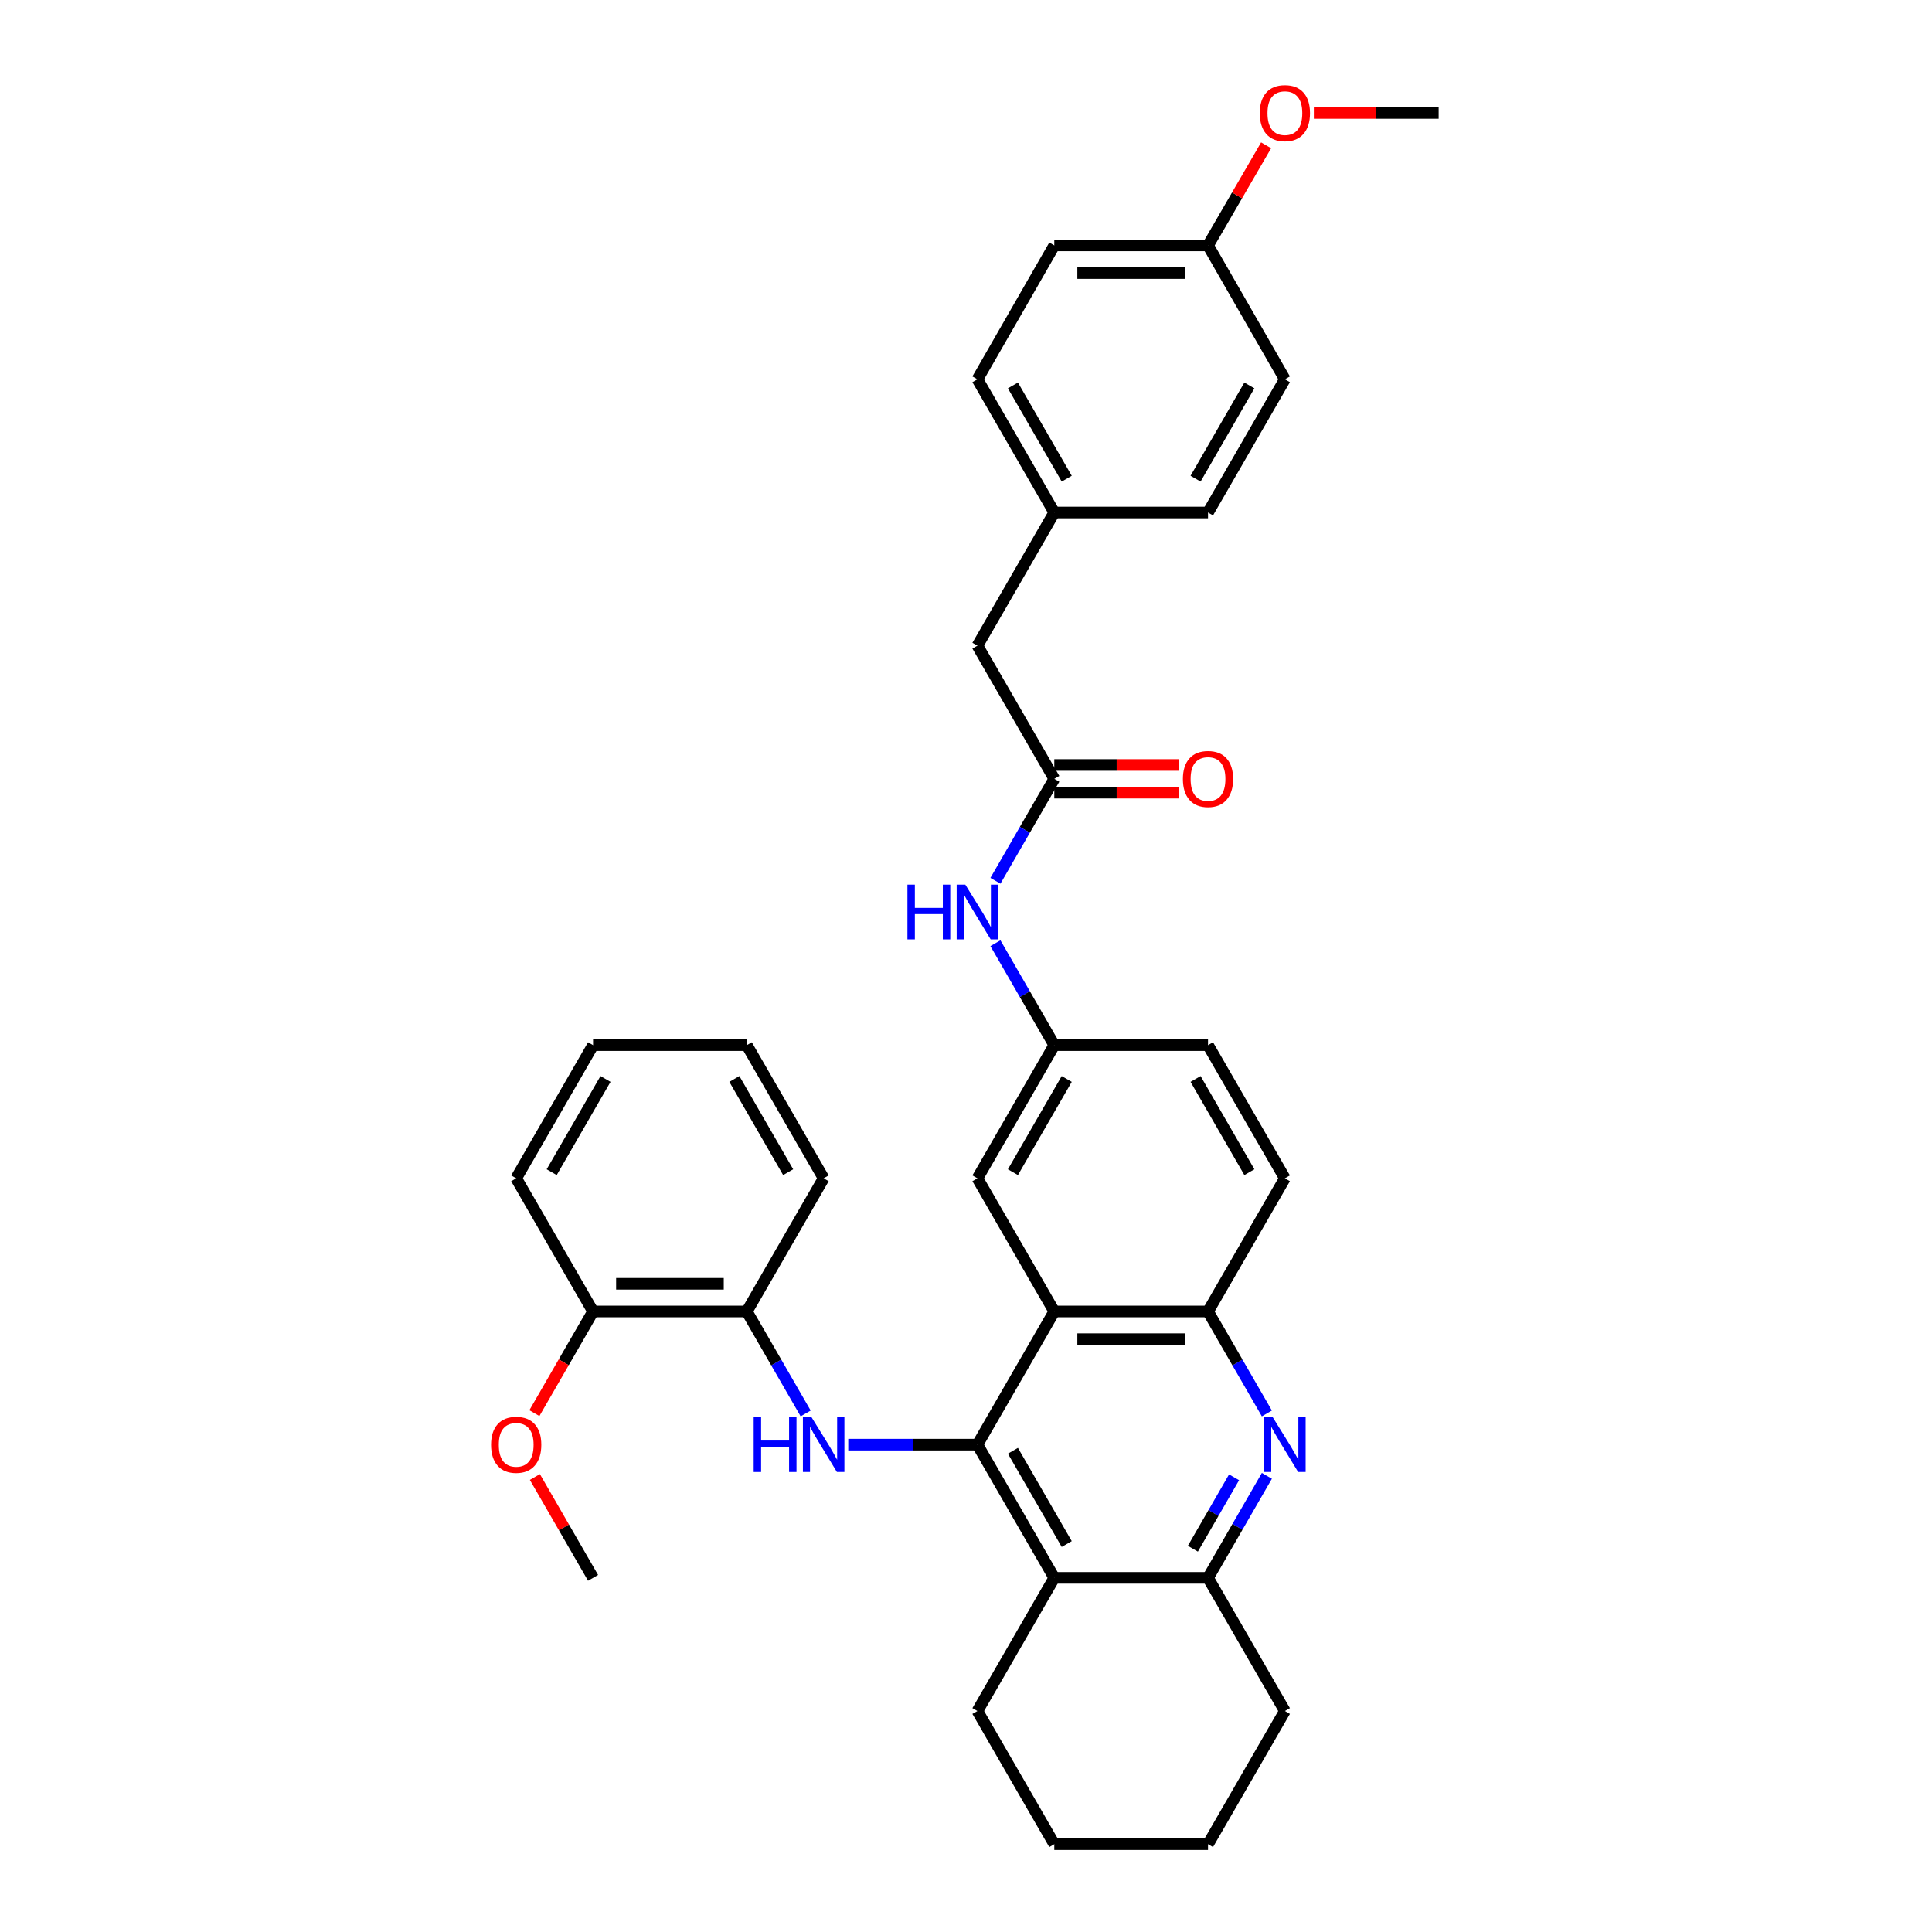 <?xml version='1.0' encoding='iso-8859-1'?>
<svg version='1.1' baseProfile='full'
              xmlns='http://www.w3.org/2000/svg'
                      xmlns:rdkit='http://www.rdkit.org/xml'
                      xmlns:xlink='http://www.w3.org/1999/xlink'
                  xml:space='preserve'
width='1000px' height='1000px' viewBox='0 0 1000 1000'>
<!-- END OF HEADER -->
<rect style='opacity:1.0;fill:#FFFFFF;stroke:none' width='1000' height='1000' x='0' y='0'> </rect>
<path class='bond-0' d='M 505.908,747.747 L 545.697,678.819' style='fill:none;fill-rule:evenodd;stroke:#000000;stroke-width:6px;stroke-linecap:butt;stroke-linejoin:miter;stroke-opacity:1' />
<path class='bond-1' d='M 505.908,747.747 L 472.48,747.747' style='fill:none;fill-rule:evenodd;stroke:#000000;stroke-width:6px;stroke-linecap:butt;stroke-linejoin:miter;stroke-opacity:1' />
<path class='bond-1' d='M 472.48,747.747 L 439.052,747.747' style='fill:none;fill-rule:evenodd;stroke:#0000FF;stroke-width:6px;stroke-linecap:butt;stroke-linejoin:miter;stroke-opacity:1' />
<path class='bond-2' d='M 505.908,747.747 L 545.697,816.69' style='fill:none;fill-rule:evenodd;stroke:#000000;stroke-width:6px;stroke-linecap:butt;stroke-linejoin:miter;stroke-opacity:1' />
<path class='bond-2' d='M 524.285,750.927 L 552.137,799.187' style='fill:none;fill-rule:evenodd;stroke:#000000;stroke-width:6px;stroke-linecap:butt;stroke-linejoin:miter;stroke-opacity:1' />
<path class='bond-5' d='M 545.697,678.819 L 625.266,678.819' style='fill:none;fill-rule:evenodd;stroke:#000000;stroke-width:6px;stroke-linecap:butt;stroke-linejoin:miter;stroke-opacity:1' />
<path class='bond-5' d='M 557.632,693.146 L 613.33,693.146' style='fill:none;fill-rule:evenodd;stroke:#000000;stroke-width:6px;stroke-linecap:butt;stroke-linejoin:miter;stroke-opacity:1' />
<path class='bond-9' d='M 545.697,678.819 L 505.908,609.891' style='fill:none;fill-rule:evenodd;stroke:#000000;stroke-width:6px;stroke-linecap:butt;stroke-linejoin:miter;stroke-opacity:1' />
<path class='bond-7' d='M 417.004,731.597 L 401.777,705.208' style='fill:none;fill-rule:evenodd;stroke:#0000FF;stroke-width:6px;stroke-linecap:butt;stroke-linejoin:miter;stroke-opacity:1' />
<path class='bond-7' d='M 401.777,705.208 L 386.55,678.819' style='fill:none;fill-rule:evenodd;stroke:#000000;stroke-width:6px;stroke-linecap:butt;stroke-linejoin:miter;stroke-opacity:1' />
<path class='bond-4' d='M 545.697,816.69 L 625.266,816.69' style='fill:none;fill-rule:evenodd;stroke:#000000;stroke-width:6px;stroke-linecap:butt;stroke-linejoin:miter;stroke-opacity:1' />
<path class='bond-18' d='M 545.697,816.69 L 505.908,885.618' style='fill:none;fill-rule:evenodd;stroke:#000000;stroke-width:6px;stroke-linecap:butt;stroke-linejoin:miter;stroke-opacity:1' />
<path class='bond-3' d='M 655.734,763.897 L 640.5,790.293' style='fill:none;fill-rule:evenodd;stroke:#0000FF;stroke-width:6px;stroke-linecap:butt;stroke-linejoin:miter;stroke-opacity:1' />
<path class='bond-3' d='M 640.5,790.293 L 625.266,816.69' style='fill:none;fill-rule:evenodd;stroke:#000000;stroke-width:6px;stroke-linecap:butt;stroke-linejoin:miter;stroke-opacity:1' />
<path class='bond-3' d='M 638.755,764.654 L 628.091,783.132' style='fill:none;fill-rule:evenodd;stroke:#0000FF;stroke-width:6px;stroke-linecap:butt;stroke-linejoin:miter;stroke-opacity:1' />
<path class='bond-3' d='M 628.091,783.132 L 617.427,801.61' style='fill:none;fill-rule:evenodd;stroke:#000000;stroke-width:6px;stroke-linecap:butt;stroke-linejoin:miter;stroke-opacity:1' />
<path class='bond-34' d='M 655.732,731.597 L 640.499,705.208' style='fill:none;fill-rule:evenodd;stroke:#0000FF;stroke-width:6px;stroke-linecap:butt;stroke-linejoin:miter;stroke-opacity:1' />
<path class='bond-34' d='M 640.499,705.208 L 625.266,678.819' style='fill:none;fill-rule:evenodd;stroke:#000000;stroke-width:6px;stroke-linecap:butt;stroke-linejoin:miter;stroke-opacity:1' />
<path class='bond-25' d='M 625.266,816.69 L 665.054,885.618' style='fill:none;fill-rule:evenodd;stroke:#000000;stroke-width:6px;stroke-linecap:butt;stroke-linejoin:miter;stroke-opacity:1' />
<path class='bond-13' d='M 625.266,678.819 L 665.054,609.891' style='fill:none;fill-rule:evenodd;stroke:#000000;stroke-width:6px;stroke-linecap:butt;stroke-linejoin:miter;stroke-opacity:1' />
<path class='bond-6' d='M 545.697,403.124 L 530.463,429.513' style='fill:none;fill-rule:evenodd;stroke:#000000;stroke-width:6px;stroke-linecap:butt;stroke-linejoin:miter;stroke-opacity:1' />
<path class='bond-6' d='M 530.463,429.513 L 515.23,455.902' style='fill:none;fill-rule:evenodd;stroke:#0000FF;stroke-width:6px;stroke-linecap:butt;stroke-linejoin:miter;stroke-opacity:1' />
<path class='bond-11' d='M 545.697,410.288 L 577.987,410.288' style='fill:none;fill-rule:evenodd;stroke:#000000;stroke-width:6px;stroke-linecap:butt;stroke-linejoin:miter;stroke-opacity:1' />
<path class='bond-11' d='M 577.987,410.288 L 610.277,410.288' style='fill:none;fill-rule:evenodd;stroke:#FF0000;stroke-width:6px;stroke-linecap:butt;stroke-linejoin:miter;stroke-opacity:1' />
<path class='bond-11' d='M 545.697,395.961 L 577.987,395.961' style='fill:none;fill-rule:evenodd;stroke:#000000;stroke-width:6px;stroke-linecap:butt;stroke-linejoin:miter;stroke-opacity:1' />
<path class='bond-11' d='M 577.987,395.961 L 610.277,395.961' style='fill:none;fill-rule:evenodd;stroke:#FF0000;stroke-width:6px;stroke-linecap:butt;stroke-linejoin:miter;stroke-opacity:1' />
<path class='bond-14' d='M 545.697,403.124 L 505.908,334.197' style='fill:none;fill-rule:evenodd;stroke:#000000;stroke-width:6px;stroke-linecap:butt;stroke-linejoin:miter;stroke-opacity:1' />
<path class='bond-12' d='M 386.55,678.819 L 306.965,678.819' style='fill:none;fill-rule:evenodd;stroke:#000000;stroke-width:6px;stroke-linecap:butt;stroke-linejoin:miter;stroke-opacity:1' />
<path class='bond-12' d='M 374.612,664.492 L 318.903,664.492' style='fill:none;fill-rule:evenodd;stroke:#000000;stroke-width:6px;stroke-linecap:butt;stroke-linejoin:miter;stroke-opacity:1' />
<path class='bond-26' d='M 386.55,678.819 L 426.323,609.891' style='fill:none;fill-rule:evenodd;stroke:#000000;stroke-width:6px;stroke-linecap:butt;stroke-linejoin:miter;stroke-opacity:1' />
<path class='bond-8' d='M 515.232,488.201 L 530.464,514.582' style='fill:none;fill-rule:evenodd;stroke:#0000FF;stroke-width:6px;stroke-linecap:butt;stroke-linejoin:miter;stroke-opacity:1' />
<path class='bond-8' d='M 530.464,514.582 L 545.697,540.964' style='fill:none;fill-rule:evenodd;stroke:#000000;stroke-width:6px;stroke-linecap:butt;stroke-linejoin:miter;stroke-opacity:1' />
<path class='bond-10' d='M 505.908,609.891 L 545.697,540.964' style='fill:none;fill-rule:evenodd;stroke:#000000;stroke-width:6px;stroke-linecap:butt;stroke-linejoin:miter;stroke-opacity:1' />
<path class='bond-10' d='M 524.284,606.715 L 552.136,558.465' style='fill:none;fill-rule:evenodd;stroke:#000000;stroke-width:6px;stroke-linecap:butt;stroke-linejoin:miter;stroke-opacity:1' />
<path class='bond-16' d='M 545.697,540.964 L 625.266,540.964' style='fill:none;fill-rule:evenodd;stroke:#000000;stroke-width:6px;stroke-linecap:butt;stroke-linejoin:miter;stroke-opacity:1' />
<path class='bond-23' d='M 306.965,678.819 L 291.778,705.128' style='fill:none;fill-rule:evenodd;stroke:#000000;stroke-width:6px;stroke-linecap:butt;stroke-linejoin:miter;stroke-opacity:1' />
<path class='bond-23' d='M 291.778,705.128 L 276.591,731.437' style='fill:none;fill-rule:evenodd;stroke:#FF0000;stroke-width:6px;stroke-linecap:butt;stroke-linejoin:miter;stroke-opacity:1' />
<path class='bond-27' d='M 306.965,678.819 L 267.176,609.891' style='fill:none;fill-rule:evenodd;stroke:#000000;stroke-width:6px;stroke-linecap:butt;stroke-linejoin:miter;stroke-opacity:1' />
<path class='bond-36' d='M 665.054,609.891 L 625.266,540.964' style='fill:none;fill-rule:evenodd;stroke:#000000;stroke-width:6px;stroke-linecap:butt;stroke-linejoin:miter;stroke-opacity:1' />
<path class='bond-36' d='M 646.678,606.715 L 618.826,558.465' style='fill:none;fill-rule:evenodd;stroke:#000000;stroke-width:6px;stroke-linecap:butt;stroke-linejoin:miter;stroke-opacity:1' />
<path class='bond-15' d='M 505.908,334.197 L 545.697,265.269' style='fill:none;fill-rule:evenodd;stroke:#000000;stroke-width:6px;stroke-linecap:butt;stroke-linejoin:miter;stroke-opacity:1' />
<path class='bond-19' d='M 545.697,265.269 L 625.266,265.269' style='fill:none;fill-rule:evenodd;stroke:#000000;stroke-width:6px;stroke-linecap:butt;stroke-linejoin:miter;stroke-opacity:1' />
<path class='bond-20' d='M 545.697,265.269 L 505.908,196.325' style='fill:none;fill-rule:evenodd;stroke:#000000;stroke-width:6px;stroke-linecap:butt;stroke-linejoin:miter;stroke-opacity:1' />
<path class='bond-20' d='M 552.137,247.766 L 524.285,199.506' style='fill:none;fill-rule:evenodd;stroke:#000000;stroke-width:6px;stroke-linecap:butt;stroke-linejoin:miter;stroke-opacity:1' />
<path class='bond-17' d='M 625.266,127.024 L 545.697,127.024' style='fill:none;fill-rule:evenodd;stroke:#000000;stroke-width:6px;stroke-linecap:butt;stroke-linejoin:miter;stroke-opacity:1' />
<path class='bond-17' d='M 613.33,141.35 L 557.632,141.35' style='fill:none;fill-rule:evenodd;stroke:#000000;stroke-width:6px;stroke-linecap:butt;stroke-linejoin:miter;stroke-opacity:1' />
<path class='bond-24' d='M 625.266,127.024 L 640.302,101.118' style='fill:none;fill-rule:evenodd;stroke:#000000;stroke-width:6px;stroke-linecap:butt;stroke-linejoin:miter;stroke-opacity:1' />
<path class='bond-24' d='M 640.302,101.118 L 655.338,75.212' style='fill:none;fill-rule:evenodd;stroke:#FF0000;stroke-width:6px;stroke-linecap:butt;stroke-linejoin:miter;stroke-opacity:1' />
<path class='bond-38' d='M 625.266,127.024 L 665.054,196.325' style='fill:none;fill-rule:evenodd;stroke:#000000;stroke-width:6px;stroke-linecap:butt;stroke-linejoin:miter;stroke-opacity:1' />
<path class='bond-30' d='M 505.908,885.618 L 545.697,954.545' style='fill:none;fill-rule:evenodd;stroke:#000000;stroke-width:6px;stroke-linecap:butt;stroke-linejoin:miter;stroke-opacity:1' />
<path class='bond-21' d='M 625.266,265.269 L 665.054,196.325' style='fill:none;fill-rule:evenodd;stroke:#000000;stroke-width:6px;stroke-linecap:butt;stroke-linejoin:miter;stroke-opacity:1' />
<path class='bond-21' d='M 618.825,247.766 L 646.677,199.506' style='fill:none;fill-rule:evenodd;stroke:#000000;stroke-width:6px;stroke-linecap:butt;stroke-linejoin:miter;stroke-opacity:1' />
<path class='bond-22' d='M 505.908,196.325 L 545.697,127.024' style='fill:none;fill-rule:evenodd;stroke:#000000;stroke-width:6px;stroke-linecap:butt;stroke-linejoin:miter;stroke-opacity:1' />
<path class='bond-28' d='M 276.843,764.497 L 291.904,790.593' style='fill:none;fill-rule:evenodd;stroke:#FF0000;stroke-width:6px;stroke-linecap:butt;stroke-linejoin:miter;stroke-opacity:1' />
<path class='bond-28' d='M 291.904,790.593 L 306.965,816.69' style='fill:none;fill-rule:evenodd;stroke:#000000;stroke-width:6px;stroke-linecap:butt;stroke-linejoin:miter;stroke-opacity:1' />
<path class='bond-29' d='M 680.044,58.47 L 712.342,58.47' style='fill:none;fill-rule:evenodd;stroke:#FF0000;stroke-width:6px;stroke-linecap:butt;stroke-linejoin:miter;stroke-opacity:1' />
<path class='bond-29' d='M 712.342,58.47 L 744.64,58.47' style='fill:none;fill-rule:evenodd;stroke:#000000;stroke-width:6px;stroke-linecap:butt;stroke-linejoin:miter;stroke-opacity:1' />
<path class='bond-35' d='M 665.054,885.618 L 625.266,954.545' style='fill:none;fill-rule:evenodd;stroke:#000000;stroke-width:6px;stroke-linecap:butt;stroke-linejoin:miter;stroke-opacity:1' />
<path class='bond-32' d='M 426.323,609.891 L 386.55,540.964' style='fill:none;fill-rule:evenodd;stroke:#000000;stroke-width:6px;stroke-linecap:butt;stroke-linejoin:miter;stroke-opacity:1' />
<path class='bond-32' d='M 407.948,606.712 L 380.107,558.463' style='fill:none;fill-rule:evenodd;stroke:#000000;stroke-width:6px;stroke-linecap:butt;stroke-linejoin:miter;stroke-opacity:1' />
<path class='bond-37' d='M 267.176,609.891 L 306.965,540.964' style='fill:none;fill-rule:evenodd;stroke:#000000;stroke-width:6px;stroke-linecap:butt;stroke-linejoin:miter;stroke-opacity:1' />
<path class='bond-37' d='M 285.552,606.715 L 313.404,558.465' style='fill:none;fill-rule:evenodd;stroke:#000000;stroke-width:6px;stroke-linecap:butt;stroke-linejoin:miter;stroke-opacity:1' />
<path class='bond-31' d='M 545.697,954.545 L 625.266,954.545' style='fill:none;fill-rule:evenodd;stroke:#000000;stroke-width:6px;stroke-linecap:butt;stroke-linejoin:miter;stroke-opacity:1' />
<path class='bond-33' d='M 386.55,540.964 L 306.965,540.964' style='fill:none;fill-rule:evenodd;stroke:#000000;stroke-width:6px;stroke-linecap:butt;stroke-linejoin:miter;stroke-opacity:1' />
<path  class='atom-2' d='M 390.103 733.587
L 393.943 733.587
L 393.943 745.627
L 408.423 745.627
L 408.423 733.587
L 412.263 733.587
L 412.263 761.907
L 408.423 761.907
L 408.423 748.827
L 393.943 748.827
L 393.943 761.907
L 390.103 761.907
L 390.103 733.587
' fill='#0000FF'/>
<path  class='atom-2' d='M 420.063 733.587
L 429.343 748.587
Q 430.263 750.067, 431.743 752.747
Q 433.223 755.427, 433.303 755.587
L 433.303 733.587
L 437.063 733.587
L 437.063 761.907
L 433.183 761.907
L 423.223 745.507
Q 422.063 743.587, 420.823 741.387
Q 419.623 739.187, 419.263 738.507
L 419.263 761.907
L 415.583 761.907
L 415.583 733.587
L 420.063 733.587
' fill='#0000FF'/>
<path  class='atom-4' d='M 658.794 733.587
L 668.074 748.587
Q 668.994 750.067, 670.474 752.747
Q 671.954 755.427, 672.034 755.587
L 672.034 733.587
L 675.794 733.587
L 675.794 761.907
L 671.914 761.907
L 661.954 745.507
Q 660.794 743.587, 659.554 741.387
Q 658.354 739.187, 657.994 738.507
L 657.994 761.907
L 654.314 761.907
L 654.314 733.587
L 658.794 733.587
' fill='#0000FF'/>
<path  class='atom-9' d='M 469.688 457.892
L 473.528 457.892
L 473.528 469.932
L 488.008 469.932
L 488.008 457.892
L 491.848 457.892
L 491.848 486.212
L 488.008 486.212
L 488.008 473.132
L 473.528 473.132
L 473.528 486.212
L 469.688 486.212
L 469.688 457.892
' fill='#0000FF'/>
<path  class='atom-9' d='M 499.648 457.892
L 508.928 472.892
Q 509.848 474.372, 511.328 477.052
Q 512.808 479.732, 512.888 479.892
L 512.888 457.892
L 516.648 457.892
L 516.648 486.212
L 512.768 486.212
L 502.808 469.812
Q 501.648 467.892, 500.408 465.692
Q 499.208 463.492, 498.848 462.812
L 498.848 486.212
L 495.168 486.212
L 495.168 457.892
L 499.648 457.892
' fill='#0000FF'/>
<path  class='atom-12' d='M 612.266 403.204
Q 612.266 396.404, 615.626 392.604
Q 618.986 388.804, 625.266 388.804
Q 631.546 388.804, 634.906 392.604
Q 638.266 396.404, 638.266 403.204
Q 638.266 410.084, 634.866 414.004
Q 631.466 417.884, 625.266 417.884
Q 619.026 417.884, 615.626 414.004
Q 612.266 410.124, 612.266 403.204
M 625.266 414.684
Q 629.586 414.684, 631.906 411.804
Q 634.266 408.884, 634.266 403.204
Q 634.266 397.644, 631.906 394.844
Q 629.586 392.004, 625.266 392.004
Q 620.946 392.004, 618.586 394.804
Q 616.266 397.604, 616.266 403.204
Q 616.266 408.924, 618.586 411.804
Q 620.946 414.684, 625.266 414.684
' fill='#FF0000'/>
<path  class='atom-24' d='M 254.176 747.827
Q 254.176 741.027, 257.536 737.227
Q 260.896 733.427, 267.176 733.427
Q 273.456 733.427, 276.816 737.227
Q 280.176 741.027, 280.176 747.827
Q 280.176 754.707, 276.776 758.627
Q 273.376 762.507, 267.176 762.507
Q 260.936 762.507, 257.536 758.627
Q 254.176 754.747, 254.176 747.827
M 267.176 759.307
Q 271.496 759.307, 273.816 756.427
Q 276.176 753.507, 276.176 747.827
Q 276.176 742.267, 273.816 739.467
Q 271.496 736.627, 267.176 736.627
Q 262.856 736.627, 260.496 739.427
Q 258.176 742.227, 258.176 747.827
Q 258.176 753.547, 260.496 756.427
Q 262.856 759.307, 267.176 759.307
' fill='#FF0000'/>
<path  class='atom-25' d='M 652.054 58.55
Q 652.054 51.75, 655.414 47.95
Q 658.774 44.15, 665.054 44.15
Q 671.334 44.15, 674.694 47.95
Q 678.054 51.75, 678.054 58.55
Q 678.054 65.43, 674.654 69.35
Q 671.254 73.23, 665.054 73.23
Q 658.814 73.23, 655.414 69.35
Q 652.054 65.47, 652.054 58.55
M 665.054 70.03
Q 669.374 70.03, 671.694 67.15
Q 674.054 64.23, 674.054 58.55
Q 674.054 52.99, 671.694 50.19
Q 669.374 47.35, 665.054 47.35
Q 660.734 47.35, 658.374 50.15
Q 656.054 52.95, 656.054 58.55
Q 656.054 64.27, 658.374 67.15
Q 660.734 70.03, 665.054 70.03
' fill='#FF0000'/>
</svg>
